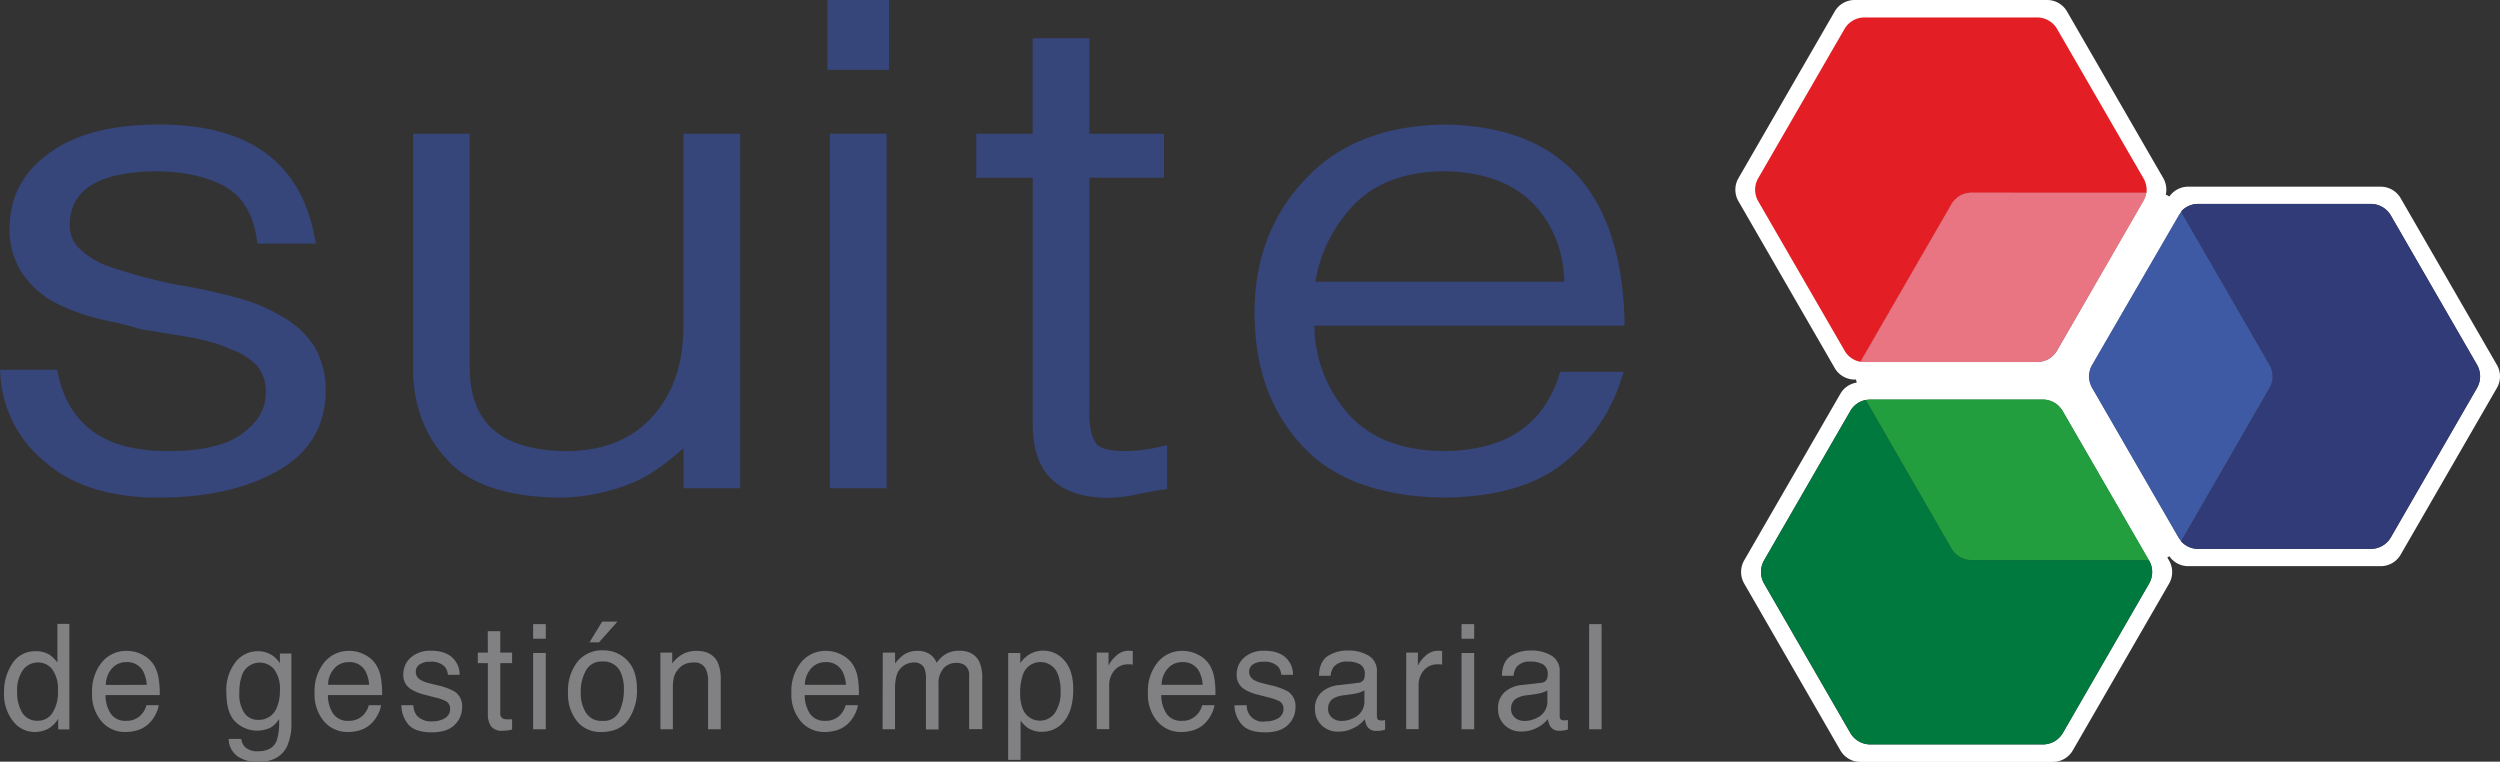 <svg xmlns="http://www.w3.org/2000/svg" viewBox="0 0 573.03 174.59"><rect x="0" y="0" width="573.03" height="174.59" fill="#333333" stroke="none"/><g id="Capa_2" data-name="Capa 2"><g id="Capa_1-2" data-name="Capa 1"><g id="fig"><path d="M572.32,83.64,550.26,45.43a5.3,5.3,0,0,0-4.56-2.64H501.56a5.24,5.24,0,0,0-4.32,2.27c-.08.12-.16.23-.24.37L474.93,83.64a5.3,5.3,0,0,0,0,5.28L497,127.13a3,3,0,0,0,.25.37,5.21,5.21,0,0,0,4.31,2.27H545.7a5.26,5.26,0,0,0,4.56-2.64l22.06-38.21A5.25,5.25,0,0,0,572.32,83.64Zm-4.56,5.28L548,123.18a5.29,5.29,0,0,1-4.58,2.63H503.84a5.16,5.16,0,0,1-3.91-1.76,4.7,4.7,0,0,1-.65-.87L479.5,88.92a5.25,5.25,0,0,1,0-5.28l19.78-34.26a5.7,5.7,0,0,1,.63-.87,5.27,5.27,0,0,1,3.93-1.77H543.4A5.32,5.32,0,0,1,548,49.38l19.78,34.26A5.34,5.34,0,0,1,567.76,88.92Z" style="fill:#fff"/><path d="M567.76,88.92,548,123.18a5.29,5.29,0,0,1-4.58,2.63H503.84a5.16,5.16,0,0,1-3.91-1.76L520.2,88.92a5.3,5.3,0,0,0,0-5.28L499.91,48.51a5.27,5.27,0,0,1,3.93-1.77H543.4A5.32,5.32,0,0,1,548,49.38l19.78,34.26A5.34,5.34,0,0,1,567.76,88.92Z" style="fill:#303b78"/><path d="M520.2,88.92l-20.27,35.13a4.7,4.7,0,0,1-.65-.87L479.5,88.92a5.25,5.25,0,0,1,0-5.28l19.78-34.26a5.7,5.7,0,0,1,.63-.87L520.2,83.64A5.3,5.3,0,0,1,520.2,88.92Z" style="fill:#3f5aa4"/><path d="M495.86,40.85,473.79,2.64A5.25,5.25,0,0,0,469.22,0H425.1a5.28,5.28,0,0,0-4.57,2.64L398.47,40.85a5.28,5.28,0,0,0,0,5.27l22.06,38.22A5.28,5.28,0,0,0,425.1,87h44.12a5.25,5.25,0,0,0,4.57-2.64l22.07-38.22a5.14,5.14,0,0,0,.56-1.5A5.3,5.3,0,0,0,495.86,40.85Zm-4.56,5.27L471.51,80.39A5.27,5.27,0,0,1,466.94,83H427.38a4,4,0,0,1-.91-.09l20.84-36.09a5.25,5.25,0,0,1,4.57-2.64H492A5.6,5.6,0,0,1,491.3,46.12Z" style="fill:#fff"/><path d="M492,44.2H451.88a5.25,5.25,0,0,0-4.57,2.64L426.47,82.93a5.18,5.18,0,0,1-3.66-2.54L403,46.12a5.28,5.28,0,0,1,0-5.27L422.81,6.59A5.3,5.3,0,0,1,427.38,4h39.56a5.28,5.28,0,0,1,4.57,2.64L491.3,40.85A5.32,5.32,0,0,1,492,44.2Z" style="fill:#e31e24"/><path d="M492,44.2a5.6,5.6,0,0,1-.65,1.92L471.51,80.39A5.27,5.27,0,0,1,466.94,83H427.38a4,4,0,0,1-.91-.09l20.84-36.09a5.25,5.25,0,0,1,4.57-2.64Z" style="fill:#e97582"/><path d="M499.93,124.05l-1,1.69a5.12,5.12,0,0,1-1.7,1.76,2.08,2.08,0,0,1-.47.28,5.16,5.16,0,0,1-2.4.59h-1.82L472.83,94.2a5.3,5.3,0,0,0-4.57-2.64H428.7a4.42,4.42,0,0,0-1,.12l-1.6-2.76a5.63,5.63,0,0,1-.51-1.22,5.77,5.77,0,0,1-.16-.72,5.32,5.32,0,0,1,.67-3.34l.41-.71a4,4,0,0,0,.91.09h39.56a5.27,5.27,0,0,0,4.57-2.63L491.3,46.12A5.6,5.6,0,0,0,492,44.2h2.43a5.24,5.24,0,0,1,2,.42,3.62,3.62,0,0,1,.82.44A5,5,0,0,1,499,46.84l1,1.67a5.7,5.7,0,0,0-.63.87L479.5,83.64a5.25,5.25,0,0,0,0,5.28l19.78,34.26A4.7,4.7,0,0,0,499.93,124.05Z" style="fill:#fff"/><path d="M497.17,128.46l-.39-.68L475.11,90.25a5.28,5.28,0,0,0-4.57-2.64H426.42a4.14,4.14,0,0,0-.87.09,5.22,5.22,0,0,0-3.71,2.55l-22.06,38.21a5.34,5.34,0,0,0,0,5.28L421.84,172a5.28,5.28,0,0,0,4.58,2.64h44.12a5.28,5.28,0,0,0,4.57-2.64l22.06-38.21A5.3,5.3,0,0,0,497.17,128.46Zm-4.56,5.28L472.83,168a5.29,5.29,0,0,1-4.57,2.63H428.7a5.29,5.29,0,0,1-4.58-2.63l-19.78-34.26a5.34,5.34,0,0,1,0-5.28L424.12,94.2a5.2,5.2,0,0,1,3.54-2.52,4.42,4.42,0,0,1,1-.12h39.56a5.3,5.3,0,0,1,4.57,2.64l19.73,34.17.05.09A5.3,5.3,0,0,1,492.61,133.74Z" style="fill:#fff"/><path d="M492.61,133.74,472.83,168a5.29,5.29,0,0,1-4.57,2.63H428.7a5.29,5.29,0,0,1-4.58-2.63l-19.78-34.26a5.34,5.34,0,0,1,0-5.28L424.12,94.2a5.2,5.2,0,0,1,3.54-2.52l19.65,34.06a5.29,5.29,0,0,0,4.57,2.63h40.68l.05.09A5.3,5.3,0,0,1,492.61,133.74Z" style="fill:#00793e"/><path d="M492.56,128.37H451.88a5.29,5.29,0,0,1-4.57-2.63L427.66,91.68a4.42,4.42,0,0,1,1-.12h39.56a5.3,5.3,0,0,1,4.57,2.64Z" style="fill:#229e3f"/></g><path d="M74.65,89.8c-.11,8-3.84,14.09-11.06,18.17s-16.34,6.09-27.42,6.09-19.84-2.87-25.91-8.24A27.58,27.58,0,0,1,.1,86.14L0,84.77H13.07l.22,1C16,97.9,24.55,103.69,39.52,103.38c7.46-.09,12.95-1.52,16.33-4.25,3.42-2.57,5.07-5.55,5.07-9.12a9.12,9.12,0,0,0-2-6.16A15,15,0,0,0,52.7,80l-.15-.06a20.12,20.12,0,0,0-4-1.47,49.36,49.36,0,0,0-5-1.17L32.64,75.51l-.17,0c-1.76-.53-3.47-1-5.1-1.39s-3.51-.7-5.31-1.2a46.42,46.42,0,0,1-9.83-3.74A21.31,21.31,0,0,1,5,62.48a17.93,17.93,0,0,1-2.8-10.13c0-7.15,3.08-13,9.16-17.3,5.68-4.2,13.83-6.38,24.16-6.49,21-.33,33.32,8.32,36.6,25.8l.28,1.49H59l-.15-1.07C58,49,55.6,45.09,51.54,42.73c-4.25-2.3-9.72-3.48-16.2-3.48C22.42,39.54,16.07,43.54,16,51.51A7.13,7.13,0,0,0,18.25,57a18.34,18.34,0,0,0,6.24,3.9,114.86,114.86,0,0,0,19.76,5c3.79.75,7.51,1.63,11.1,2.62A40.33,40.33,0,0,1,65,72.76a20.52,20.52,0,0,1,7.13,6.78A19.61,19.61,0,0,1,74.65,89.8Z" style="fill:#36457a"/><path d="M169.66,30.65v81.26h-13v-9.17c-.77.69-1.62,1.4-2.51,2.12a44.62,44.62,0,0,1-6.36,4.46,36,36,0,0,1-8.25,3.16,43.16,43.16,0,0,1-11.07,1.58c-12.38-.1-21.19-3.11-26.25-9-5.11-5.59-7.67-12.78-7.55-21.33V30.65h13v53c-.1,6.13,1.45,10.85,4.59,14.07,3.65,3.72,9.61,5.63,17.74,5.69,8.49-.09,15.11-2.83,19.69-8.11,4.62-5.12,6.95-12,6.95-20.46V30.65Z" style="fill:#36457a"/><rect x="189.66" width="14.11" height="16.02" style="fill:#36457a"/><rect x="190.2" y="30.65" width="13.03" height="81.26" style="fill:#36457a"/><path d="M267.53,102v10.07l-1.08.17c-1.23.19-2.86.48-4.86.87a36.33,36.33,0,0,1-7.45,1h0c-5.45,0-9.67-1.27-12.55-3.79-3.23-2.7-4.88-7.14-4.88-13.15V40.74H223.77V30.65H236.7V8.75h13v21.9h17.1V40.74h-17.1V93.56c-.11,3.5.32,6.07,1.28,7.69.71,1.42,3,2.13,6.65,2.13a34,34,0,0,0,8.3-1Z" style="fill:#36457a"/><path d="M357.34,86.1c-3.76,11.53-12.43,17.19-26.49,17.28-9.77-.09-17.2-3.08-22.12-8.87a30.65,30.65,0,0,1-7.44-19.86h71.07l0-1.29c-.83-29.52-14.77-44.58-41.47-44.8-13.51.2-24.18,4.42-31.68,12.5-7.74,8.12-11.65,18.4-11.65,30.54s3.38,22.2,10.4,30c7.05,8.06,18.14,12.25,33,12.45,11.73-.1,21-2.76,27.42-7.9a39.85,39.85,0,0,0,13.27-19.29l.53-1.64H357.63Zm1.23-21.53H301.49a33.38,33.38,0,0,1,8.69-17.47C315,42,322,39.35,330.87,39.25c9.11.1,16.11,2.69,20.8,7.7C356,51.56,358.33,57.48,358.57,64.57Z" style="fill:#36457a"/><path d="M11.44,150.13a7.87,7.87,0,0,1,1.72,1.72V143H15.9v24.19H13.34v-2.45A6.24,6.24,0,0,1,11,167.06a6.59,6.59,0,0,1-3.12.72A6.21,6.21,0,0,1,3,165.31a9.89,9.89,0,0,1-2.07-6.57,11.62,11.62,0,0,1,1.89-6.65,6.12,6.12,0,0,1,5.4-2.82A5.86,5.86,0,0,1,11.44,150.13ZM5.05,163.3a4,4,0,0,0,3.7,1.9A3.84,3.84,0,0,0,12,163.44a8.54,8.54,0,0,0,1.27-5.06A7.66,7.66,0,0,0,12,153.45a4,4,0,0,0-3.24-1.6,4.22,4.22,0,0,0-3.49,1.71,8,8,0,0,0-1.34,5A9,9,0,0,0,5.05,163.3Z" style="fill:#818183"/><path d="M32.64,150.07a6.5,6.5,0,0,1,2.57,2.27,8,8,0,0,1,1.14,3.1,20.81,20.81,0,0,1,.26,3.88H24.19a7.7,7.7,0,0,0,1.22,4.29,4,4,0,0,0,3.52,1.61,4.47,4.47,0,0,0,3.56-1.53,5.12,5.12,0,0,0,1.08-2.05h2.8a6.1,6.1,0,0,1-.74,2.16,7.46,7.46,0,0,1-1.4,1.95A6.59,6.59,0,0,1,31,167.52a9.62,9.62,0,0,1-2.32.26,7,7,0,0,1-5.37-2.39,9.52,9.52,0,0,1-2.2-6.68,10.34,10.34,0,0,1,2.22-6.88,7.2,7.2,0,0,1,5.79-2.64A7.48,7.48,0,0,1,32.64,150.07Zm1,6.9a8,8,0,0,0-.81-3.07,4.09,4.09,0,0,0-3.9-2.13,4.25,4.25,0,0,0-3.29,1.47A5.62,5.62,0,0,0,24.27,157Z" style="fill:#818183"/><path d="M62.52,150.29A7.89,7.89,0,0,1,64.16,152v-2.21h2.63v16a12.19,12.19,0,0,1-1,5.28q-1.77,3.59-6.69,3.58a8.07,8.07,0,0,1-4.61-1.27,5,5,0,0,1-2.08-4h2.89a3.42,3.42,0,0,0,.82,1.82,4.1,4.1,0,0,0,3,1c2.19,0,3.61-.79,4.29-2.39a14,14,0,0,0,.55-5,5.58,5.58,0,0,1-2,2,7.15,7.15,0,0,1-8-1.37q-2.07-2-2.07-6.7A10.39,10.39,0,0,1,54,151.75a6.34,6.34,0,0,1,5-2.48A6,6,0,0,1,62.52,150.29Zm.35,3.17a4.31,4.31,0,0,0-7.42,1.34,11.84,11.84,0,0,0-.59,4.09A7.5,7.5,0,0,0,56,163.41,3.73,3.73,0,0,0,59.15,165a4.4,4.4,0,0,0,4.32-2.87,9.67,9.67,0,0,0,.69-3.79A7.54,7.54,0,0,0,62.87,153.46Z" style="fill:#818183"/><path d="M83.61,150.07a6.5,6.5,0,0,1,2.57,2.27,8,8,0,0,1,1.14,3.1,20.81,20.81,0,0,1,.26,3.88H75.16a7.7,7.7,0,0,0,1.22,4.29,4,4,0,0,0,3.52,1.61,4.47,4.47,0,0,0,3.56-1.53,5.12,5.12,0,0,0,1.08-2.05h2.8a6.1,6.1,0,0,1-.74,2.16,7.46,7.46,0,0,1-1.4,1.95A6.59,6.59,0,0,1,82,167.52a9.62,9.62,0,0,1-2.32.26,7,7,0,0,1-5.37-2.39,9.52,9.52,0,0,1-2.2-6.68,10.34,10.34,0,0,1,2.22-6.88,7.2,7.2,0,0,1,5.79-2.64A7.48,7.48,0,0,1,83.61,150.07Zm1,6.9a8,8,0,0,0-.81-3.07,4.09,4.09,0,0,0-3.9-2.13,4.28,4.28,0,0,0-3.3,1.47,5.67,5.67,0,0,0-1.4,3.73Z" style="fill:#818183"/><path d="M94.74,161.64a4.48,4.48,0,0,0,.71,2.27,4.42,4.42,0,0,0,3.74,1.43,5.31,5.31,0,0,0,2.78-.72,2.38,2.38,0,0,0,1.2-2.2,1.91,1.91,0,0,0-1-1.73,10.82,10.82,0,0,0-2.44-.83l-2.26-.59a11.15,11.15,0,0,1-3.2-1.25,3.76,3.76,0,0,1-1.83-3.32,5.15,5.15,0,0,1,1.73-4,6.75,6.75,0,0,1,4.66-1.54c2.55,0,4.39.77,5.52,2.33a5.15,5.15,0,0,1,1,3.18h-2.69a3.44,3.44,0,0,0-.68-1.82,4.23,4.23,0,0,0-3.4-1.17,4,4,0,0,0-2.44.64,2,2,0,0,0-.84,1.69,2.09,2.09,0,0,0,1.1,1.84,6.54,6.54,0,0,0,1.86.72l1.89.48a14.25,14.25,0,0,1,4.11,1.49,4,4,0,0,1,1.66,3.56,5.48,5.48,0,0,1-1.72,4.05q-1.71,1.71-5.23,1.71-3.78,0-5.35-1.78A6.92,6.92,0,0,1,92,161.64Z" style="fill:#818183"/><path d="M111.8,144.68h2.87v4.91h2.71V152h-2.71v11.47a1.25,1.25,0,0,0,.61,1.23,2.46,2.46,0,0,0,1.1.18h.45l.55,0v2.33a5.77,5.77,0,0,1-1,.21,10.15,10.15,0,0,1-1.15.07,3,3,0,0,1-2.7-1.06,4.8,4.8,0,0,1-.71-2.75V152h-2.3v-2.41h2.3Z" style="fill:#818183"/><path d="M122.2,143.06h2.9v3.34h-2.9Zm0,6.61h2.9v17.49h-2.9Z" style="fill:#818183"/><path d="M143.75,151.34Q146,153.6,146,158a11.7,11.7,0,0,1-2,7q-2,2.78-6.19,2.78a6.86,6.86,0,0,1-5.55-2.46,9.91,9.91,0,0,1-2.06-6.58,10.77,10.77,0,0,1,2.17-7.06,7.17,7.17,0,0,1,5.82-2.62A7.52,7.52,0,0,1,143.75,151.34ZM142,163a11.43,11.43,0,0,0,1-4.95,9.17,9.17,0,0,0-.76-4,4.25,4.25,0,0,0-4.15-2.43,4,4,0,0,0-3.79,2.07,9.88,9.88,0,0,0-1.19,5,8.54,8.54,0,0,0,1.19,4.67,4.11,4.11,0,0,0,3.76,1.87A3.92,3.92,0,0,0,142,163Zm-.47-20.52-4.23,4.75h-2.18l2.9-4.75Z" style="fill:#818183"/><path d="M151.37,149.59h2.71v2.49a7.63,7.63,0,0,1,2.55-2.22,6.67,6.67,0,0,1,3-.67c2.4,0,4,.87,4.87,2.61a9.61,9.61,0,0,1,.7,4.09v11.27h-2.9V156.08a6.13,6.13,0,0,0-.46-2.59,2.76,2.76,0,0,0-2.75-1.64,5.46,5.46,0,0,0-1.66.21,4.24,4.24,0,0,0-2.06,1.45,4.44,4.44,0,0,0-.92,1.79,12,12,0,0,0-.22,2.65v9.21h-2.85Z" style="fill:#818183"/><path d="M192.9,150.07a6.46,6.46,0,0,1,2.58,2.27,8,8,0,0,1,1.14,3.1,21,21,0,0,1,.25,3.88H184.45a7.7,7.7,0,0,0,1.22,4.29,4,4,0,0,0,3.53,1.61,4.48,4.48,0,0,0,3.56-1.53,5.23,5.23,0,0,0,1.07-2.05h2.8a6.26,6.26,0,0,1-.73,2.16,8,8,0,0,1-1.4,1.95,6.68,6.68,0,0,1-3.21,1.77,9.71,9.71,0,0,1-2.33.26,7,7,0,0,1-5.36-2.39,9.48,9.48,0,0,1-2.2-6.68,10.39,10.39,0,0,1,2.21-6.88,7.2,7.2,0,0,1,5.79-2.64A7.45,7.45,0,0,1,192.9,150.07Zm1,6.9a7.83,7.83,0,0,0-.8-3.07,4.11,4.11,0,0,0-3.91-2.13,4.26,4.26,0,0,0-3.29,1.47,5.62,5.62,0,0,0-1.41,3.73Z" style="fill:#818183"/><path d="M202.34,149.59h2.82v2.49a9.78,9.78,0,0,1,1.84-1.89,5.4,5.4,0,0,1,3.19-1,4.9,4.9,0,0,1,3.26,1,5.43,5.43,0,0,1,1.27,1.73,6.22,6.22,0,0,1,2.23-2.09,6.06,6.06,0,0,1,2.88-.68c2.27,0,3.82.86,4.65,2.56a8.71,8.71,0,0,1,.66,3.71v11.7h-3V155a2.91,2.91,0,0,0-.84-2.41,3.29,3.29,0,0,0-2.07-.66,4,4,0,0,0-2.89,1.17,5.25,5.25,0,0,0-1.21,3.89v10.22h-2.89V155.69a6.25,6.25,0,0,0-.41-2.61,2.48,2.48,0,0,0-2.42-1.23,4.09,4.09,0,0,0-2.94,1.3q-1.32,1.29-1.32,4.69v9.32h-2.85Z" style="fill:#818183"/><path d="M231.09,149.67h2.77V152a7.13,7.13,0,0,1,1.86-1.86,5.9,5.9,0,0,1,3.39-1,6.26,6.26,0,0,1,4.89,2.29q2,2.28,2,6.54c0,3.82-1,6.56-2.9,8.2a6.39,6.39,0,0,1-4.27,1.56,5.61,5.61,0,0,1-3.21-.87,7.41,7.41,0,0,1-1.69-1.69v9h-2.85Zm10.69,13.77a8.47,8.47,0,0,0,1.32-5.18,10,10,0,0,0-.59-3.61,4.24,4.24,0,0,0-8.1.17,12.57,12.57,0,0,0-.58,4.17,9.14,9.14,0,0,0,.58,3.46,4.23,4.23,0,0,0,7.37,1Z" style="fill:#818183"/><path d="M251.38,149.59h2.71v3a6.62,6.62,0,0,1,1.63-2.16,4.17,4.17,0,0,1,3-1.27l.27,0,.65.06v3.12l-.47-.06-.47,0a4,4,0,0,0-3.3,1.43,5.14,5.14,0,0,0-1.16,3.31v10.11h-2.85Z" style="fill:#818183"/><path d="M274.62,150.07a6.46,6.46,0,0,1,2.58,2.27,8,8,0,0,1,1.14,3.1,21,21,0,0,1,.25,3.88H266.18a7.7,7.7,0,0,0,1.21,4.29,4,4,0,0,0,3.53,1.61,4.47,4.47,0,0,0,3.56-1.53,5.12,5.12,0,0,0,1.08-2.05h2.8a6.3,6.3,0,0,1-.74,2.16,7.7,7.7,0,0,1-1.4,1.95,6.59,6.59,0,0,1-3.21,1.77,9.71,9.71,0,0,1-2.33.26,7,7,0,0,1-5.36-2.39,9.48,9.48,0,0,1-2.2-6.68,10.34,10.34,0,0,1,2.22-6.88,7.18,7.18,0,0,1,5.79-2.64A7.44,7.44,0,0,1,274.62,150.07Zm1.05,6.9a8,8,0,0,0-.81-3.07,4.1,4.1,0,0,0-3.91-2.13,4.26,4.26,0,0,0-3.29,1.47,5.72,5.72,0,0,0-1.41,3.73Z" style="fill:#818183"/><path d="M285.76,161.64a3.68,3.68,0,0,0,4.44,3.7,5.32,5.32,0,0,0,2.79-.72,2.38,2.38,0,0,0,1.2-2.2,1.91,1.91,0,0,0-1-1.73,11.22,11.22,0,0,0-2.44-.83l-2.26-.59a11,11,0,0,1-3.2-1.25,3.76,3.76,0,0,1-1.83-3.32,5.12,5.12,0,0,1,1.73-4,6.74,6.74,0,0,1,4.66-1.54c2.55,0,4.39.77,5.52,2.33a5.15,5.15,0,0,1,1,3.18h-2.69a3.44,3.44,0,0,0-.68-1.82,4.25,4.25,0,0,0-3.4-1.17,4,4,0,0,0-2.45.64,2,2,0,0,0-.83,1.69,2.1,2.1,0,0,0,1.09,1.84,6.62,6.62,0,0,0,1.87.72l1.88.48a14.22,14.22,0,0,1,4.12,1.49,4,4,0,0,1,1.66,3.56,5.51,5.51,0,0,1-1.72,4.05c-1.14,1.14-2.89,1.71-5.23,1.71q-3.78,0-5.35-1.78a6.92,6.92,0,0,1-1.69-4.41Z" style="fill:#818183"/><path d="M311.32,156.51a1.55,1.55,0,0,0,1.32-.85,2.83,2.83,0,0,0,.19-1.14,2.44,2.44,0,0,0-1-2.19,5.44,5.44,0,0,0-3-.68,3.7,3.7,0,0,0-3.16,1.25,4.22,4.22,0,0,0-.68,2h-2.66c.05-2.17.73-3.67,2-4.52a8.14,8.14,0,0,1,4.54-1.27,8.91,8.91,0,0,1,4.85,1.18A4,4,0,0,1,315.6,154v10.12a1.37,1.37,0,0,0,.18.74c.12.18.37.27.76.27a3.32,3.32,0,0,0,.43,0l.51-.07v2.18a7.52,7.52,0,0,1-1,.24,6.15,6.15,0,0,1-1,.05,2.32,2.32,0,0,1-2.14-1.08,4.2,4.2,0,0,1-.49-1.62,7.35,7.35,0,0,1-2.5,2,7.5,7.5,0,0,1-3.59.87,5.22,5.22,0,0,1-3.85-1.49,5,5,0,0,1-1.5-3.71,4.87,4.87,0,0,1,1.47-3.79,6.87,6.87,0,0,1,3.86-1.66Zm-6,8a3.27,3.27,0,0,0,2.13.74,6.26,6.26,0,0,0,2.91-.72,4.08,4.08,0,0,0,2.38-3.93v-2.37a5,5,0,0,1-1.35.57,12.12,12.12,0,0,1-1.61.33l-1.73.23a6.32,6.32,0,0,0-2.32.67,2.63,2.63,0,0,0-1.31,2.46A2.48,2.48,0,0,0,305.33,164.5Z" style="fill:#818183"/><path d="M322.32,149.59H325v3a6.77,6.77,0,0,1,1.63-2.16,4.18,4.18,0,0,1,3-1.27l.27,0,.65.06v3.12l-.47-.06-.46,0a4,4,0,0,0-3.31,1.43,5.13,5.13,0,0,0-1.15,3.31v10.11h-2.85Z" style="fill:#818183"/><path d="M335,143.06h2.9v3.34H335Zm0,6.61h2.9v17.49H335Z" style="fill:#818183"/><path d="M353.26,156.51a1.55,1.55,0,0,0,1.31-.85,2.67,2.67,0,0,0,.19-1.14,2.44,2.44,0,0,0-1-2.19,5.44,5.44,0,0,0-3-.68,3.69,3.69,0,0,0-3.16,1.25,4.12,4.12,0,0,0-.68,2h-2.66c.05-2.17.73-3.67,2-4.52a8.09,8.09,0,0,1,4.53-1.27,8.92,8.92,0,0,1,4.86,1.18,4.06,4.06,0,0,1,1.85,3.68v10.12a1.37,1.37,0,0,0,.18.74.89.89,0,0,0,.77.27,3.32,3.32,0,0,0,.43,0l.5-.07v2.18a7.18,7.18,0,0,1-1,.24,6.07,6.07,0,0,1-.95.05,2.31,2.31,0,0,1-2.13-1.08,4.2,4.2,0,0,1-.49-1.62,7.45,7.45,0,0,1-2.5,2,7.53,7.53,0,0,1-3.59.87,5.25,5.25,0,0,1-3.86-1.49,5,5,0,0,1-1.49-3.71,4.87,4.87,0,0,1,1.47-3.79,6.87,6.87,0,0,1,3.86-1.66Zm-6,8a3.31,3.31,0,0,0,2.14.74,6.32,6.32,0,0,0,2.91-.72,4.09,4.09,0,0,0,2.37-3.93v-2.37a4.81,4.81,0,0,1-1.34.57,12.45,12.45,0,0,1-1.61.33l-1.73.23a6.25,6.25,0,0,0-2.32.67,2.64,2.64,0,0,0-1.32,2.46A2.48,2.48,0,0,0,347.26,164.5Z" style="fill:#818183"/><path d="M364.25,143.06h2.85v24.1h-2.85Z" style="fill:#818183"/></g></g></svg>